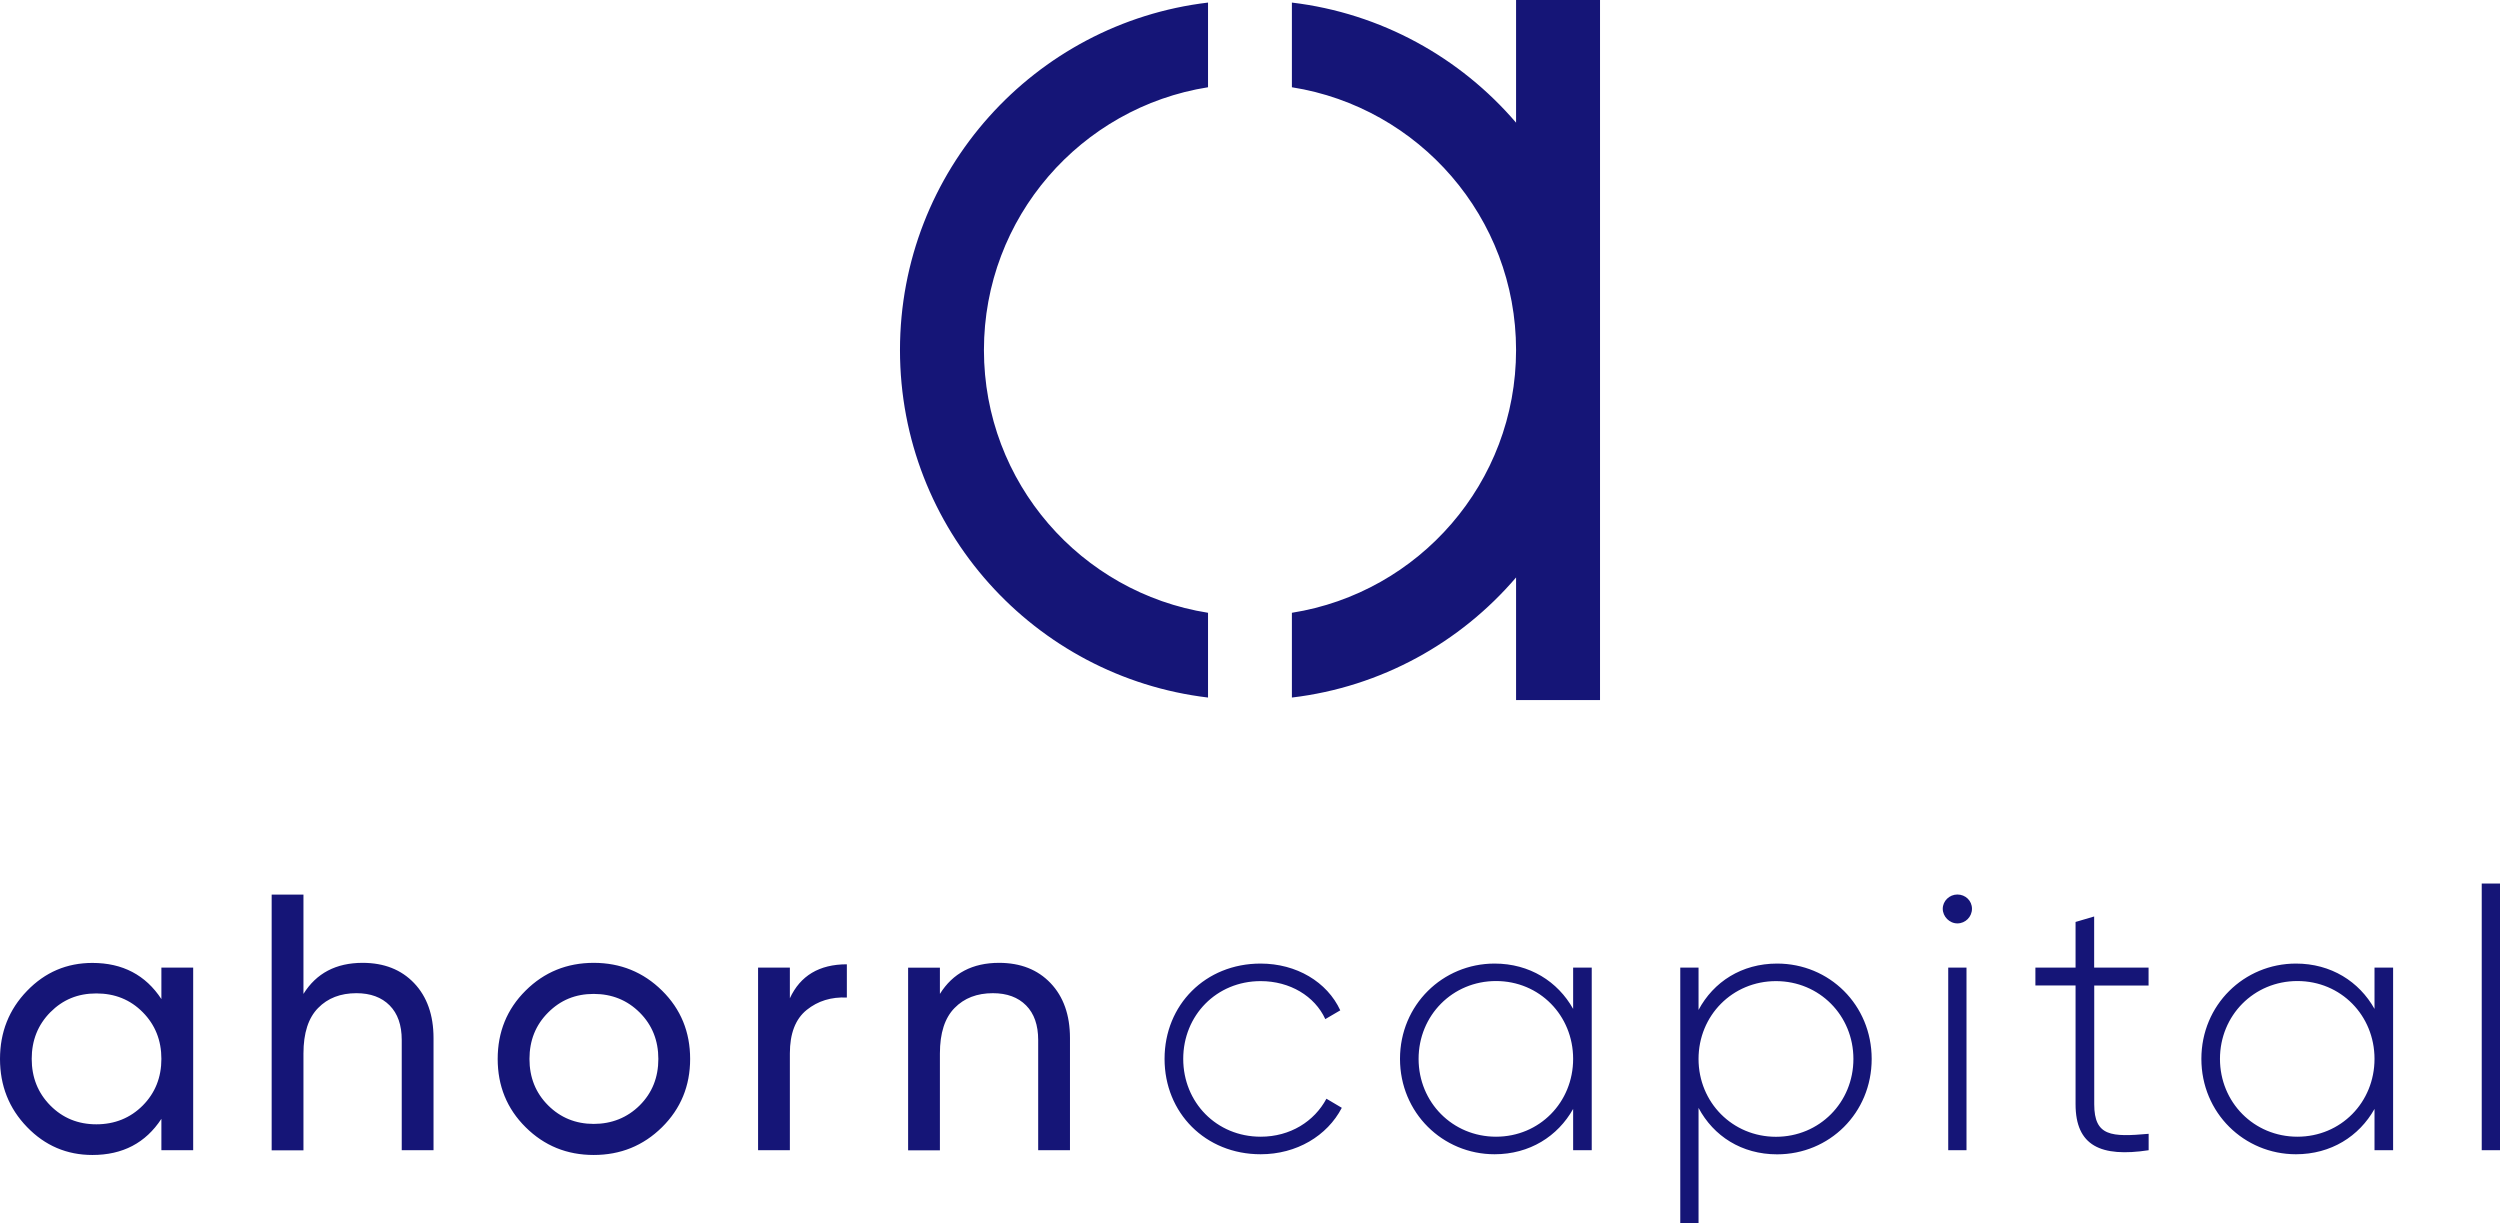 <?xml version="1.0" encoding="UTF-8"?> <svg xmlns="http://www.w3.org/2000/svg" id="a" version="1.1" viewBox="0 0 310.59 151.98"><defs><style> .st0 { fill: #151577; } </style></defs><path class="st0" d="M188.35,0h10.43v86.97h-10.43v-15.23c-6.91,8.08-16.74,13.6-27.85,14.92v-10.53c15.78-2.5,27.85-16.16,27.85-32.64s-12.06-30.15-27.85-32.65V.32c11.11,1.33,20.93,6.84,27.85,14.92V0h0ZM150.08,86.66v-10.53c-15.78-2.5-27.84-16.16-27.84-32.64s12.06-30.15,27.84-32.65V.32h0c-21.56,2.56-38.27,20.91-38.27,43.17s16.71,40.6,38.27,43.17ZM20.05,120.21h3.95v22.69h-3.95v-3.9c-1.96,3-4.82,4.49-8.57,4.49-3.18,0-5.89-1.16-8.12-3.47C1.12,137.71,0,134.88,0,131.56s1.12-6.15,3.36-8.46c2.24-2.32,4.94-3.47,8.12-3.47,3.75,0,6.61,1.5,8.57,4.49v-3.9h0v-.01ZM20.05,131.55c0-2.3-.77-4.23-2.31-5.79s-3.46-2.34-5.77-2.34-4.17.78-5.72,2.34c-1.54,1.56-2.31,3.49-2.31,5.79s.77,4.23,2.31,5.79,3.45,2.34,5.72,2.34,4.22-.78,5.77-2.34c1.54-1.56,2.31-3.49,2.31-5.79ZM45.05,119.62h0c-3.3,0-5.75,1.29-7.35,3.86v-12.34h-3.95v31.77h3.95v-12.03c0-2.54.61-4.42,1.82-5.65,1.2-1.23,2.79-1.84,4.76-1.84,1.75,0,3.13.51,4.13,1.52s1.5,2.44,1.5,4.29v13.7h3.95v-13.93c0-2.87-.81-5.15-2.41-6.83s-3.74-2.52-6.4-2.52ZM82.25,123.07c2.33,2.3,3.49,5.13,3.49,8.49s-1.17,6.18-3.49,8.48c-2.33,2.3-5.16,3.45-8.49,3.45s-6.15-1.15-8.46-3.45c-2.32-2.3-3.47-5.13-3.47-8.48s1.15-6.19,3.47-8.49c2.31-2.3,5.14-3.45,8.46-3.45s6.16,1.15,8.49,3.45ZM81.79,131.56c0-2.3-.77-4.22-2.31-5.76s-3.45-2.32-5.72-2.32-4.13.77-5.67,2.32c-1.54,1.54-2.31,3.46-2.31,5.76s.77,4.22,2.31,5.76,3.44,2.31,5.67,2.31,4.17-.77,5.72-2.31c1.54-1.54,2.31-3.46,2.31-5.76ZM98.13,124.02v-3.81h-3.95v22.69h3.95v-12.03c0-2.48.7-4.28,2.09-5.4s3.05-1.63,4.99-1.54v-4.13c-3.42,0-5.78,1.41-7.08,4.22ZM124.12,119.62h0c-3.3,0-5.75,1.29-7.35,3.86v-3.26h-3.95v22.69h3.95v-12.03c0-2.54.61-4.42,1.82-5.65,1.2-1.23,2.79-1.84,4.76-1.84,1.76,0,3.13.51,4.13,1.52,1,1.01,1.5,2.44,1.5,4.29v13.7h3.95v-13.93c0-2.87-.81-5.15-2.41-6.83s-3.74-2.52-6.4-2.52ZM156.62,141.22c-5.49,0-9.62-4.27-9.62-9.67s4.13-9.66,9.62-9.66c3.63,0,6.72,1.86,8.03,4.72l1.86-1.09c-1.64-3.54-5.45-5.81-9.9-5.81-6.85,0-11.93,5.12-11.93,11.84s5.08,11.85,11.93,11.85h.01c4.45,0,8.26-2.27,10.08-5.77l-1.91-1.13c-1.5,2.81-4.49,4.72-8.17,4.72h0ZM195.44,120.21h2.31v22.69h-2.31v-5.13c-1.91,3.4-5.4,5.63-9.76,5.63-6.44,0-11.75-5.14-11.75-11.85s5.31-11.84,11.75-11.84c4.36,0,7.85,2.23,9.76,5.63,0,0,0-5.13,0-5.13ZM195.44,131.55c0-5.4-4.18-9.67-9.58-9.67s-9.62,4.27-9.62,9.67,4.22,9.67,9.62,9.67,9.58-4.27,9.58-9.67ZM232.53,131.56c0,6.72-5.26,11.85-11.75,11.85-4.41,0-7.9-2.27-9.76-5.77v14.34h-2.27v-31.77h2.27v5.26c1.86-3.49,5.36-5.76,9.76-5.76h0c6.49,0,11.75,5.13,11.75,11.85ZM230.26,131.56c0-5.4-4.22-9.67-9.62-9.67s-9.62,4.27-9.62,9.67,4.22,9.67,9.62,9.67,9.62-4.27,9.62-9.67ZM242.04,142.9h2.27v-22.69h-2.27v22.69ZM243.18,111.13c-1,0-1.82.81-1.82,1.77s.82,1.82,1.82,1.82,1.81-.82,1.81-1.82-.81-1.77-1.81-1.77ZM266.94,122.44h-.01v-2.23h-6.76v-6.35l-2.31.68v5.67h-4.99v2.22h4.99v14.75c0,5.17,3.13,6.62,9.08,5.72v-2.04c-4.63.41-6.76.32-6.76-3.67v-14.75h6.76ZM295,120.21h2.31v22.69h-2.31v-5.13c-1.91,3.4-5.4,5.63-9.76,5.63-6.44,0-11.75-5.14-11.75-11.85s5.31-11.84,11.75-11.84c4.36,0,7.85,2.23,9.76,5.63,0,0,0-5.13,0-5.13ZM295,131.55c0-5.4-4.18-9.67-9.58-9.67s-9.62,4.27-9.62,9.67,4.22,9.67,9.62,9.67,9.58-4.27,9.58-9.67ZM308.32,109.77v33.13h2.27v-33.13s-2.27,0-2.27,0Z"></path></svg> 